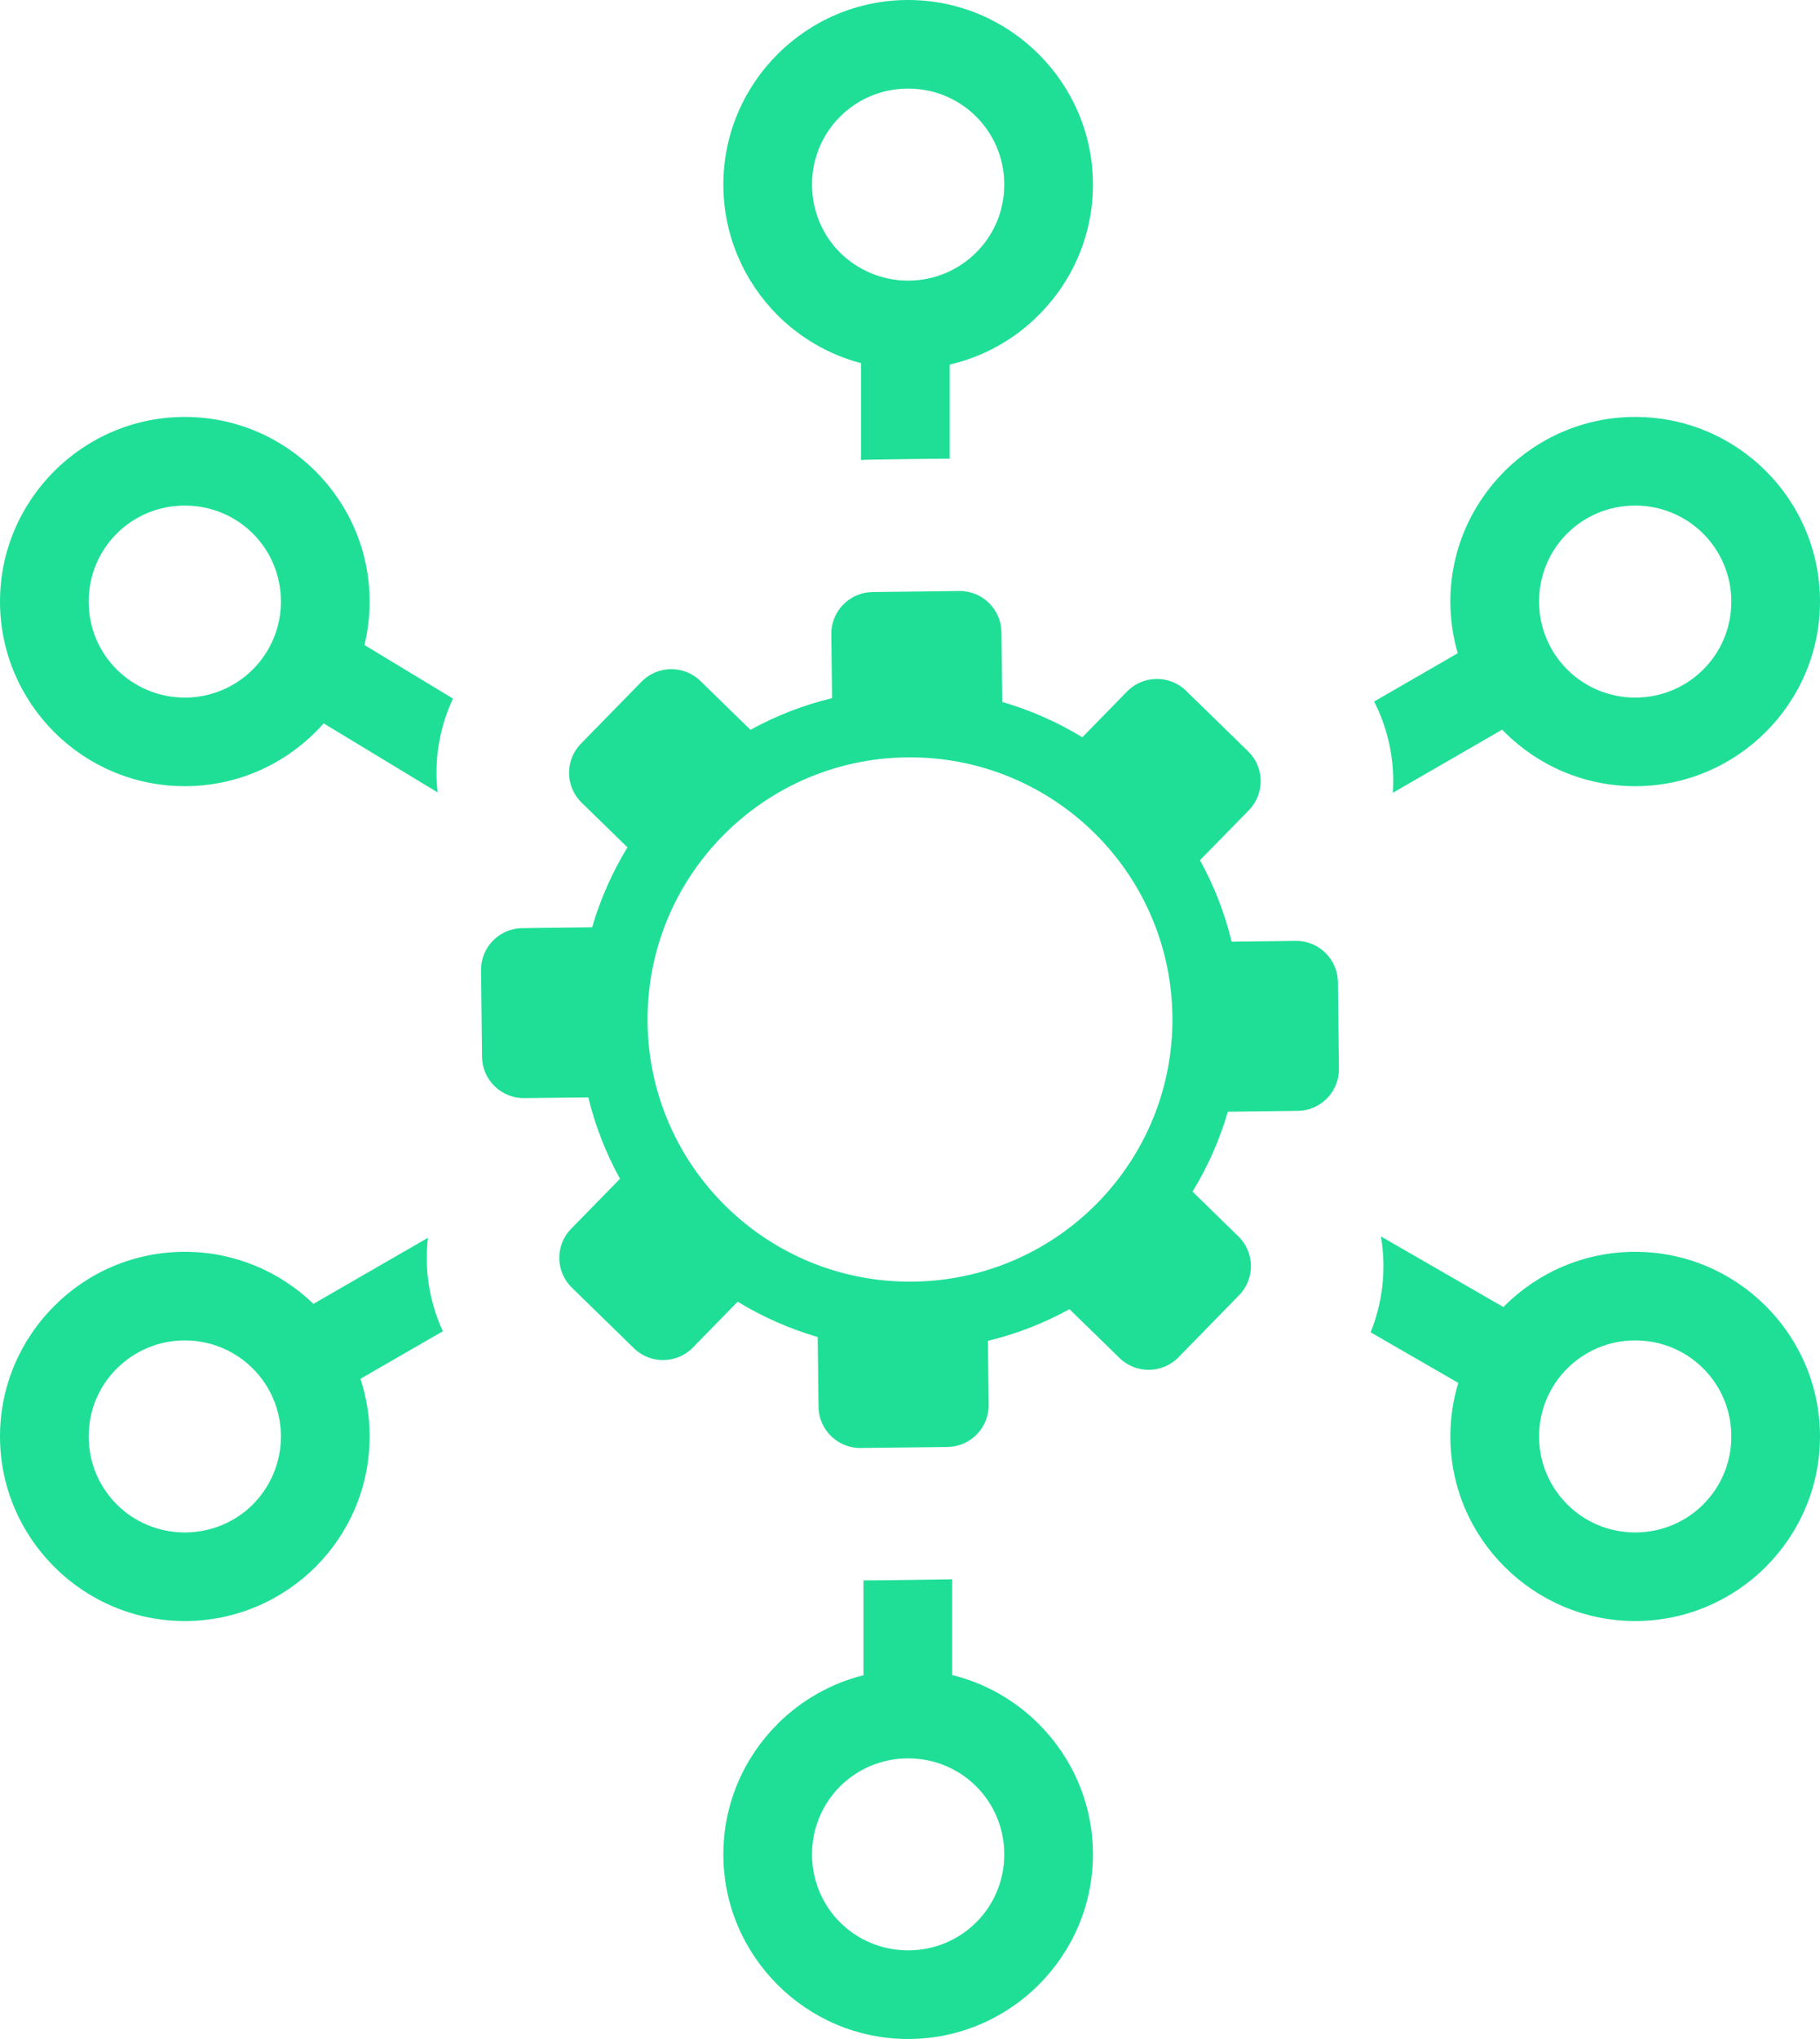 <?xml version="1.0" encoding="UTF-8"?>
<svg width="125px" height="140px" viewBox="0 0 125 140" version="1.1" xmlns="http://www.w3.org/2000/svg" xmlns:xlink="http://www.w3.org/1999/xlink">
    <title>team_1</title>
    <g id="Page-1" stroke="none" stroke-width="1" fill="none" fill-rule="evenodd">
        <g id="microservice" fill="#1FDF97">
            <path d="M81.455,47.425 L85.728,51.591 C86.852,52.689 86.874,54.503 85.777,55.628 L82.415,59.062 C83.388,60.822 84.12,62.704 84.592,64.658 L88.999,64.604 C90.569,64.585 91.871,65.855 91.89,67.423 L91.959,73.386 C91.978,74.956 90.708,76.257 89.136,76.273 L84.33,76.33 C83.77,78.259 82.954,80.105 81.904,81.818 L85.057,84.894 C86.182,85.992 86.204,87.808 85.107,88.928 L80.935,93.198 C79.836,94.32 78.017,94.342 76.893,93.244 L73.452,89.89 C71.69,90.861 69.806,91.592 67.85,92.064 L67.902,96.462 C67.921,98.033 66.649,99.333 65.079,99.352 L59.108,99.42 C57.538,99.439 56.236,98.172 56.217,96.601 L56.16,91.802 C54.229,91.239 52.381,90.423 50.665,89.376 L47.585,92.528 C46.485,93.651 44.666,93.673 43.542,92.575 L39.272,88.409 C38.146,87.311 38.124,85.497 39.223,84.372 L42.582,80.938 C41.614,79.179 40.875,77.295 40.405,75.344 L35.998,75.396 C34.428,75.415 33.126,74.145 33.107,72.577 L33.039,66.614 C33.02,65.046 34.289,63.746 35.862,63.727 L40.667,63.67 C41.231,61.741 42.047,59.895 43.094,58.179 L39.94,55.104 C38.816,54.005 38.796,52.192 39.893,51.069 L44.065,46.802 C45.161,45.68 46.98,45.658 48.104,46.756 L51.545,50.11 C53.307,49.139 55.191,48.408 57.147,47.936 L57.095,43.538 C57.076,41.97 58.348,40.67 59.921,40.651 L65.889,40.58 C67.462,40.561 68.761,41.828 68.78,43.399 L68.838,48.198 C70.77,48.759 72.62,49.574 74.338,50.621 L77.415,47.472 C78.515,46.349 80.334,46.33 81.458,47.425 L81.455,47.425 L81.455,47.425 Z M59.136,31.588 L59.136,24.936 C56.966,24.363 54.987,23.225 53.4,21.639 C51.102,19.334 49.68,16.163 49.68,12.674 C49.68,9.192 51.1,6.023 53.4,3.726 L53.411,3.715 C55.711,1.42 58.881,0 62.371,0 C65.862,0 69.034,1.42 71.335,3.715 L71.346,3.726 C73.643,6.023 75.066,9.192 75.066,12.674 C75.066,16.163 73.643,19.334 71.34,21.631 C69.664,23.318 67.545,24.497 65.227,25.032 L65.227,31.492 C63.425,31.5 61.614,31.538 59.811,31.56 C59.584,31.563 59.36,31.571 59.136,31.588 L59.136,31.588 Z M65.394,115.012 C67.678,115.569 69.721,116.752 71.335,118.361 L71.346,118.374 C73.643,120.672 75.066,123.837 75.066,127.323 C75.066,130.808 73.643,133.974 71.346,136.271 L71.335,136.285 C69.034,138.58 65.862,140 62.371,140 C58.881,140 55.711,138.58 53.411,136.285 L53.4,136.271 C51.1,133.974 49.68,130.808 49.68,127.323 C49.68,123.837 51.1,120.672 53.4,118.374 L53.411,118.361 C55.014,116.763 57.04,115.588 59.303,115.023 L59.303,108.511 C61.261,108.508 63.228,108.462 65.183,108.44 L65.394,108.434 L65.394,115.012 Z M67.04,122.649 C65.856,121.466 64.204,120.732 62.371,120.732 C60.542,120.732 58.889,121.466 57.705,122.649 L57.691,122.66 C56.507,123.846 55.771,125.493 55.771,127.323 C55.771,129.153 56.507,130.8 57.691,131.986 L57.705,131.997 C58.889,133.179 60.542,133.914 62.371,133.914 C64.204,133.914 65.856,133.179 67.04,131.997 L67.051,131.986 C68.239,130.8 68.974,129.153 68.974,127.323 C68.974,125.493 68.239,123.846 67.051,122.66 L67.04,122.649 Z M67.04,8.003 C65.856,6.818 64.204,6.083 62.371,6.083 C60.542,6.083 58.889,6.818 57.705,8.003 L57.691,8.014 C56.507,9.197 55.771,10.847 55.771,12.674 C55.771,14.505 56.507,16.154 57.691,17.34 C58.898,18.531 60.55,19.268 62.371,19.268 C64.196,19.268 65.848,18.531 67.04,17.34 C68.239,16.154 68.974,14.505 68.974,12.674 C68.974,10.847 68.239,9.197 67.051,8.014 L67.04,8.003 Z M112.306,85.951 C115.796,85.951 118.969,87.371 121.269,89.666 L121.28,89.677 C123.578,91.974 125,95.143 125,98.628 C125,102.113 123.578,105.279 121.28,107.577 L121.269,107.59 C118.969,109.885 115.796,111.302 112.306,111.302 C108.816,111.302 105.64,109.882 103.34,107.582 C101.037,105.296 99.612,102.124 99.612,98.628 C99.612,97.35 99.803,96.115 100.156,94.951 L94.133,91.477 C94.74,89.985 95.036,88.39 95.016,86.798 C95.011,86.158 94.951,85.522 94.844,84.894 L103.255,89.742 L103.332,89.666 C105.626,87.374 108.805,85.951 112.306,85.951 L112.306,85.951 Z M116.975,93.954 C115.79,92.769 114.138,92.034 112.306,92.034 C110.484,92.034 108.829,92.774 107.637,93.965 C106.398,95.201 105.703,96.879 105.706,98.628 C105.706,100.45 106.444,102.097 107.637,103.288 C108.824,104.484 110.476,105.219 112.306,105.219 C114.138,105.219 115.79,104.484 116.975,103.302 L116.986,103.288 C118.173,102.105 118.909,100.458 118.909,98.628 C118.909,96.798 118.173,95.148 116.986,93.965 L116.975,93.954 L116.975,93.954 Z M12.694,85.951 C16.124,85.951 19.242,87.317 21.526,89.526 L29.39,84.989 C29.333,85.495 29.308,86 29.313,86.508 C29.33,88.188 29.702,89.86 30.416,91.406 L24.757,94.67 C25.167,95.916 25.388,97.246 25.388,98.628 C25.388,102.124 23.963,105.296 21.668,107.59 C19.36,109.882 16.184,111.302 12.694,111.302 C9.204,111.302 6.031,109.885 3.731,107.59 L3.72,107.577 C1.422,105.279 0,102.113 0,98.628 C0,95.14 1.422,91.971 3.725,89.671 C6.015,87.374 9.19,85.951 12.694,85.951 L12.694,85.951 Z M17.363,93.965 C16.126,92.728 14.446,92.033 12.694,92.034 C10.87,92.034 9.218,92.774 8.025,93.965 C6.827,95.148 6.091,96.798 6.091,98.628 C6.091,100.458 6.827,102.105 8.014,103.288 L8.025,103.302 C9.21,104.484 10.862,105.219 12.694,105.219 C14.524,105.219 16.176,104.484 17.363,103.302 C18.556,102.097 19.294,100.45 19.294,98.628 C19.294,96.806 18.556,95.156 17.363,93.965 Z M112.306,28.627 C115.81,28.627 118.985,30.047 121.283,32.342 C123.578,34.633 125,37.805 125,41.304 C125,44.789 123.578,47.958 121.28,50.255 L121.269,50.266 C118.969,52.56 115.796,53.981 112.306,53.981 C108.805,53.981 105.626,52.558 103.332,50.266 L103.17,50.099 L95.662,54.434 C95.684,54.12 95.692,53.806 95.687,53.495 C95.667,51.642 95.218,49.819 94.376,48.168 L100.12,44.852 C99.792,43.727 99.612,42.536 99.612,41.304 C99.612,37.818 101.034,34.652 103.332,32.355 L103.345,32.342 C105.646,30.047 108.816,28.627 112.306,28.627 L112.306,28.627 Z M116.978,36.641 C115.739,35.404 114.058,34.71 112.306,34.712 C110.473,34.712 108.824,35.447 107.637,36.63 L107.626,36.641 C106.441,37.826 105.706,39.474 105.706,41.304 C105.706,43.123 106.444,44.776 107.637,45.966 C108.874,47.204 110.554,47.899 112.306,47.898 C114.138,47.898 115.79,47.163 116.975,45.977 L116.986,45.966 C118.173,44.784 118.909,43.134 118.909,41.304 C118.909,39.482 118.167,37.829 116.978,36.641 L116.978,36.641 Z M12.694,28.627 C16.184,28.627 19.354,30.047 21.655,32.342 L21.668,32.355 C23.966,34.652 25.388,37.818 25.388,41.304 C25.388,42.331 25.263,43.331 25.033,44.287 L31.111,47.966 C30.171,49.975 29.806,52.204 30.057,54.407 L22.229,49.668 C22.049,49.873 21.86,50.075 21.668,50.266 C19.374,52.558 16.195,53.981 12.694,53.981 C9.19,53.981 6.015,52.558 3.72,50.266 C1.422,47.961 0,44.792 0,41.304 C0,37.818 1.422,34.652 3.72,32.355 L3.731,32.342 C6.031,30.047 9.204,28.627 12.694,28.627 L12.694,28.627 Z M17.363,36.63 C16.176,35.447 14.527,34.713 12.694,34.713 C10.862,34.713 9.21,35.447 8.025,36.63 L8.014,36.641 C6.827,37.826 6.091,39.474 6.091,41.304 C6.091,43.134 6.827,44.784 8.014,45.966 C9.218,47.157 10.87,47.898 12.694,47.898 C14.516,47.898 16.171,47.157 17.363,45.966 C18.602,44.73 19.297,43.052 19.294,41.304 C19.294,39.474 18.559,37.826 17.374,36.641 L17.363,36.63 Z M80.522,69.784 C80.643,79.724 72.664,87.881 62.711,87.999 C52.762,88.12 44.593,80.152 44.476,70.216 C44.358,60.276 52.333,52.119 62.282,52.001 C72.236,51.884 80.404,59.848 80.522,69.784 Z" id="Shape"></path>
        </g>
    </g>
</svg>